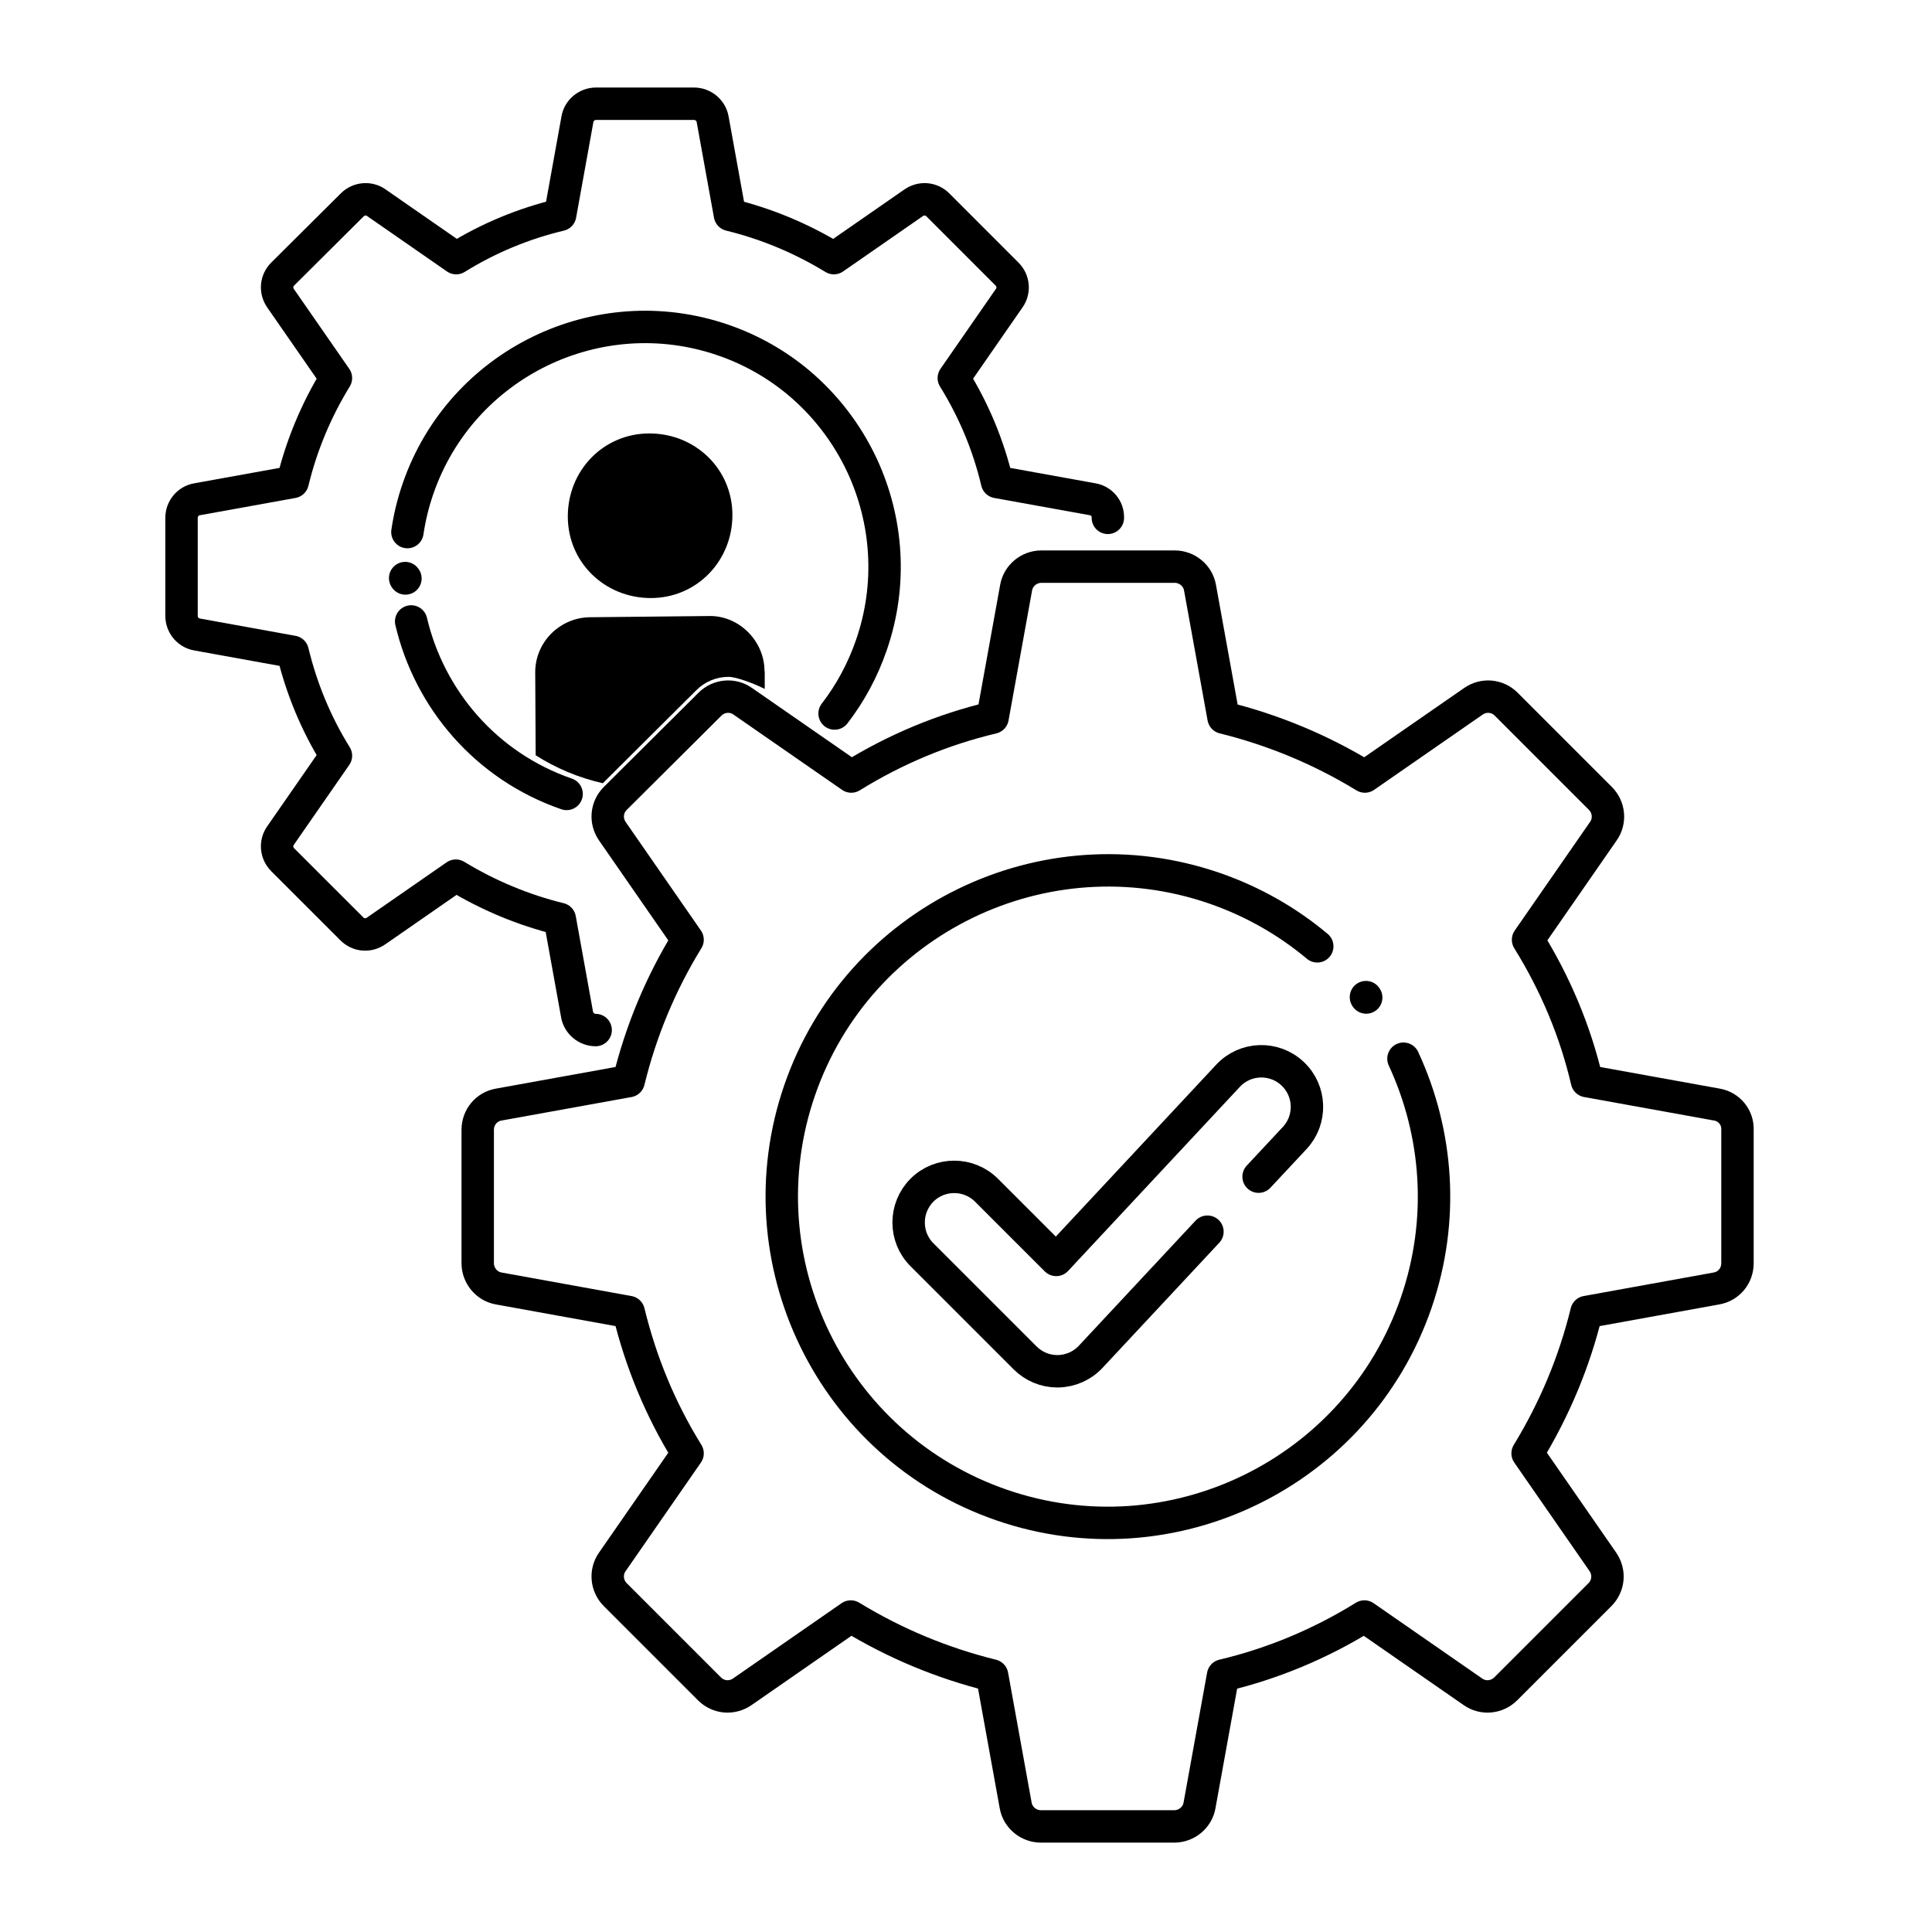 <?xml version="1.0" encoding="UTF-8" standalone="no"?> <svg xmlns="http://www.w3.org/2000/svg" xmlns:xlink="http://www.w3.org/1999/xlink" xmlns:serif="http://www.serif.com/" width="100%" height="100%" viewBox="0 0 298 298" version="1.1" xml:space="preserve" style="fill-rule:evenodd;clip-rule:evenodd;stroke-linecap:round;stroke-linejoin:round;"> <g transform="matrix(5,0,0,5,23,11)"> <path d="M37.546,28.572C37.546,28.572 37.542,28.564 37.538,28.56" style="fill:none;fill-rule:nonzero;stroke:black;stroke-width:1px;"></path> </g> <g transform="matrix(5,0,0,5,23,11)"> <path d="M36.036,26.993C35.122,26.227 34.059,25.614 32.866,25.201C27.617,23.391 21.878,26.184 20.068,31.433C18.258,36.681 21.052,42.419 26.3,44.229C31.549,46.039 37.276,43.239 39.086,37.994C39.971,35.43 39.757,32.746 38.695,30.46" style="fill:none;fill-rule:nonzero;stroke:black;stroke-width:1px;"></path> </g> <g transform="matrix(5,0,0,5,23,11)"> <path d="M48.365,31.875L44.356,31.15C43.994,29.604 43.384,28.153 42.539,26.79L44.861,23.442C45.082,23.13 45.042,22.702 44.77,22.43L41.865,19.524C41.592,19.252 41.175,19.212 40.853,19.434L37.505,21.755C36.144,20.924 34.675,20.315 33.145,19.938L32.419,15.93C32.354,15.552 32.016,15.28 31.639,15.28L27.526,15.28C27.149,15.28 26.811,15.552 26.746,15.93L26.02,19.938C24.49,20.301 23.024,20.91 21.661,21.755L18.313,19.434C18.001,19.212 17.573,19.252 17.301,19.524L14.381,22.43C14.109,22.702 14.069,23.119 14.29,23.442L16.611,26.79C15.781,28.139 15.171,29.604 14.794,31.15L10.786,31.875C10.409,31.94 10.137,32.263 10.137,32.655L10.137,36.768C10.137,37.146 10.409,37.483 10.786,37.548L14.794,38.274C15.171,39.819 15.766,41.27 16.611,42.634L14.29,45.981C14.069,46.293 14.109,46.722 14.381,46.994L17.286,49.899C17.558,50.171 17.975,50.211 18.298,49.99L21.646,47.668C23.006,48.499 24.475,49.108 26.006,49.486L26.732,53.493C26.797,53.871 27.134,54.143 27.511,54.143L31.625,54.143C32.002,54.143 32.339,53.871 32.404,53.493L33.13,49.486C34.661,49.123 36.126,48.513 37.49,47.668L40.838,49.99C41.15,50.211 41.578,50.171 41.85,49.899L44.755,46.994C45.027,46.722 45.067,46.304 44.846,45.981L42.525,42.634C43.355,41.273 43.965,39.819 44.342,38.274L48.35,37.548C48.727,37.483 48.999,37.16 48.999,36.768L48.999,32.655C49.014,32.267 48.738,31.94 48.365,31.875Z" style="fill:none;fill-rule:nonzero;stroke:black;stroke-width:1px;"></path> </g> <g transform="matrix(5,0,0,5,23,11)"> <path d="M32.648,35.796L29.046,39.656C28.785,39.935 28.422,40.095 28.041,40.102L28.016,40.102C27.642,40.102 27.287,39.953 27.022,39.688L23.841,36.507C23.293,35.96 23.293,35.067 23.841,34.516C24.389,33.968 25.281,33.968 25.832,34.516L27.983,36.667L33.283,30.987C33.812,30.417 34.705,30.388 35.271,30.918C35.84,31.447 35.869,32.34 35.34,32.906L34.226,34.099" style="fill:none;fill-rule:nonzero;stroke:black;stroke-width:1px;"></path> </g> <g transform="matrix(5,0,0,5,23,11)"> <path d="M8.084,16.971C8.646,19.365 10.387,21.432 12.879,22.292" style="fill:none;fill-rule:nonzero;stroke:black;stroke-width:1px;"></path> </g> <g transform="matrix(5,0,0,5,23,11)"> <path d="M7.968,14.214C8.034,13.768 8.142,13.318 8.295,12.876C9.626,9.016 13.848,6.96 17.708,8.291C18.585,8.592 19.369,9.046 20.04,9.608C20.845,10.286 21.52,11.146 21.995,12.161C22.775,13.841 22.934,15.814 22.281,17.7C22.013,18.48 21.625,19.191 21.146,19.811" style="fill:none;fill-rule:nonzero;stroke:black;stroke-width:1px;"></path> </g> <g transform="matrix(5,0,0,5,23,11)"> <path d="M29.576,13.775C29.586,13.489 29.383,13.249 29.108,13.202L26.159,12.669C25.89,11.534 25.444,10.463 24.824,9.462L26.532,6.999C26.696,6.771 26.667,6.455 26.467,6.256L24.331,4.119C24.131,3.92 23.826,3.891 23.587,4.054L21.124,5.763C20.123,5.153 19.046,4.703 17.918,4.428L17.384,1.479C17.337,1.203 17.087,1 16.811,1L13.786,1C13.51,1 13.26,1.199 13.213,1.479L12.68,4.428C11.555,4.696 10.474,5.142 9.473,5.763L7.01,4.054C6.782,3.891 6.466,3.92 6.267,4.119L4.119,6.256C3.92,6.455 3.891,6.76 4.054,6.999L5.763,9.462C5.153,10.456 4.703,11.534 4.428,12.669L1.479,13.202C1.203,13.249 1,13.489 1,13.775L1,16.8C1,17.076 1.199,17.326 1.479,17.373L4.428,17.907C4.703,19.042 5.142,20.112 5.763,21.113L4.054,23.576C3.891,23.805 3.92,24.12 4.119,24.32L6.256,26.456C6.455,26.656 6.76,26.685 7,26.521L9.462,24.813C10.464,25.422 11.541,25.872 12.669,26.148L13.202,29.097C13.249,29.372 13.5,29.576 13.775,29.576" style="fill:none;fill-rule:nonzero;stroke:black;stroke-width:1px;"></path> </g> <g transform="matrix(5,0,0,5,23,11)"> <path d="M7.907,15.645C7.907,15.645 7.903,15.637 7.899,15.633" style="fill:none;fill-rule:nonzero;stroke:black;stroke-width:1px;"></path> </g> <g transform="matrix(5,0,0,5,23,11)"> <path d="M18.984,18.502C18.984,17.566 18.182,16.768 17.243,16.804L13.619,16.841C12.68,16.841 11.911,17.602 11.911,18.538L11.925,21.099C12.549,21.498 13.249,21.792 13.996,21.962L16.88,19.093C17.145,18.828 17.5,18.68 17.877,18.68C18.11,18.68 18.657,18.883 18.991,19.053L18.991,18.506L18.984,18.502Z" style="fill-rule:nonzero;"></path> </g> <g transform="matrix(5,0,0,5,23,11)"> <path d="M12.916,13.732C12.916,15.15 14.058,16.249 15.476,16.249C16.895,16.249 17.994,15.106 17.994,13.688C17.994,12.27 16.851,11.171 15.433,11.171C14.015,11.171 12.916,12.313 12.916,13.732Z" style="fill-rule:nonzero;"></path> </g> </svg> 